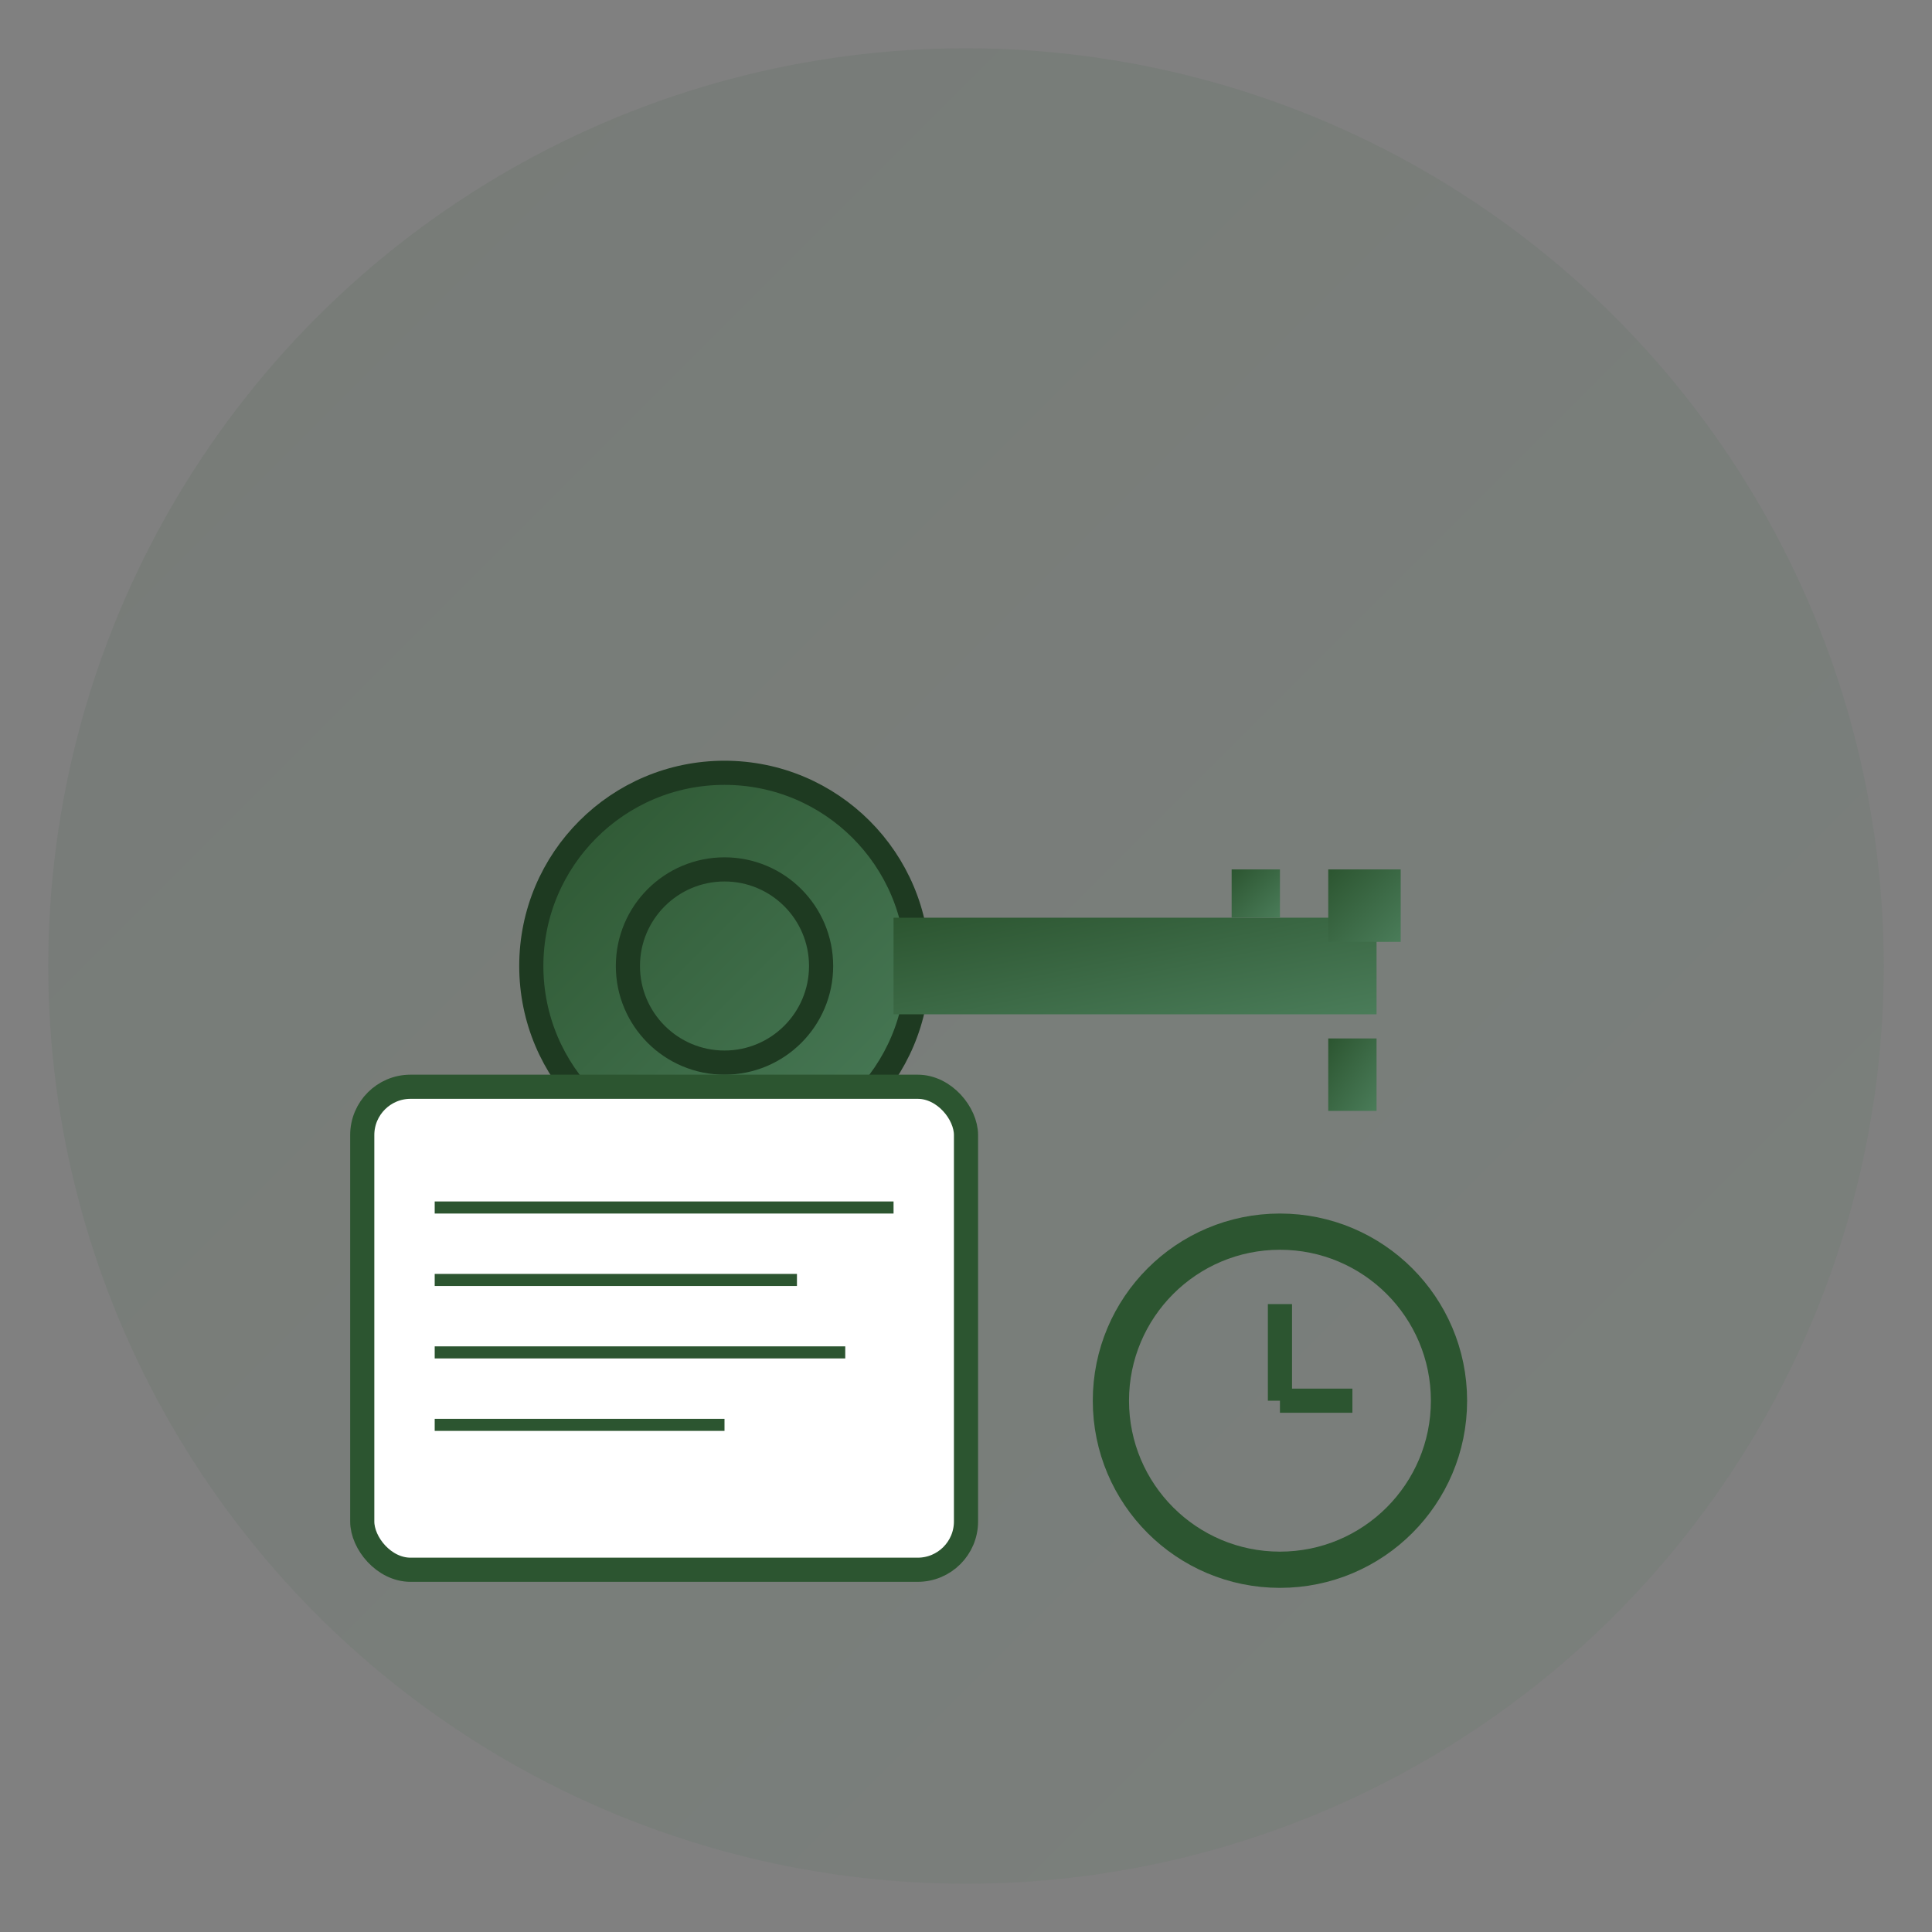 <svg xmlns="http://www.w3.org/2000/svg" viewBox="0 0 80 80" width="80" height="80">
    <rect x="0" y="0" width="80" height="80" fill="#808080" stroke="none"/>
    <defs>
        <linearGradient id="rentalGradient" x1="0%" y1="0%" x2="100%" y2="100%">
            <stop offset="0%" style="stop-color:#2c5530;stop-opacity:1" />
            <stop offset="100%" style="stop-color:#4a7c59;stop-opacity:1" />
        </linearGradient>
    </defs>
    
    <!-- Background circle -->
    <circle cx="40" cy="40" r="38" fill="url(#rentalGradient)" opacity="0.1"/>
    
    <!-- Car rental key -->
    <g transform="translate(25, 25)">
        <!-- Key handle -->
        <circle cx="5" cy="15" r="8" fill="url(#rentalGradient)" stroke="#1e3a21" stroke-width="1"/>
        <circle cx="5" cy="15" r="4" fill="none" stroke="#1e3a21" stroke-width="1"/>
        
        <!-- Key shaft -->
        <rect x="12" y="13" width="20" height="4" fill="url(#rentalGradient)"/>
        
        <!-- Key teeth -->
        <rect x="30" y="11" width="3" height="3" fill="url(#rentalGradient)"/>
        <rect x="26" y="11" width="2" height="2" fill="url(#rentalGradient)"/>
        <rect x="30" y="18" width="2" height="3" fill="url(#rentalGradient)"/>
    </g>
    
    <!-- Document/contract -->
    <g transform="translate(15, 45)">
        <rect x="0" y="0" width="25" height="20" rx="2" fill="#ffffff" stroke="#2c5530" stroke-width="1"/>
        <line x1="3" y1="5" x2="22" y2="5" stroke="#2c5530" stroke-width="0.5"/>
        <line x1="3" y1="8" x2="18" y2="8" stroke="#2c5530" stroke-width="0.5"/>
        <line x1="3" y1="11" x2="20" y2="11" stroke="#2c5530" stroke-width="0.5"/>
        <line x1="3" y1="14" x2="15" y2="14" stroke="#2c5530" stroke-width="0.5"/>
    </g>
    
    <!-- Clock/time symbol -->
    <g transform="translate(45, 50)">
        <circle cx="8" cy="8" r="7" fill="none" stroke="#2c5530" stroke-width="1.5"/>
        <line x1="8" y1="8" x2="8" y2="4" stroke="#2c5530" stroke-width="1"/>
        <line x1="8" y1="8" x2="11" y2="8" stroke="#2c5530" stroke-width="1"/>
    </g>
</svg>
